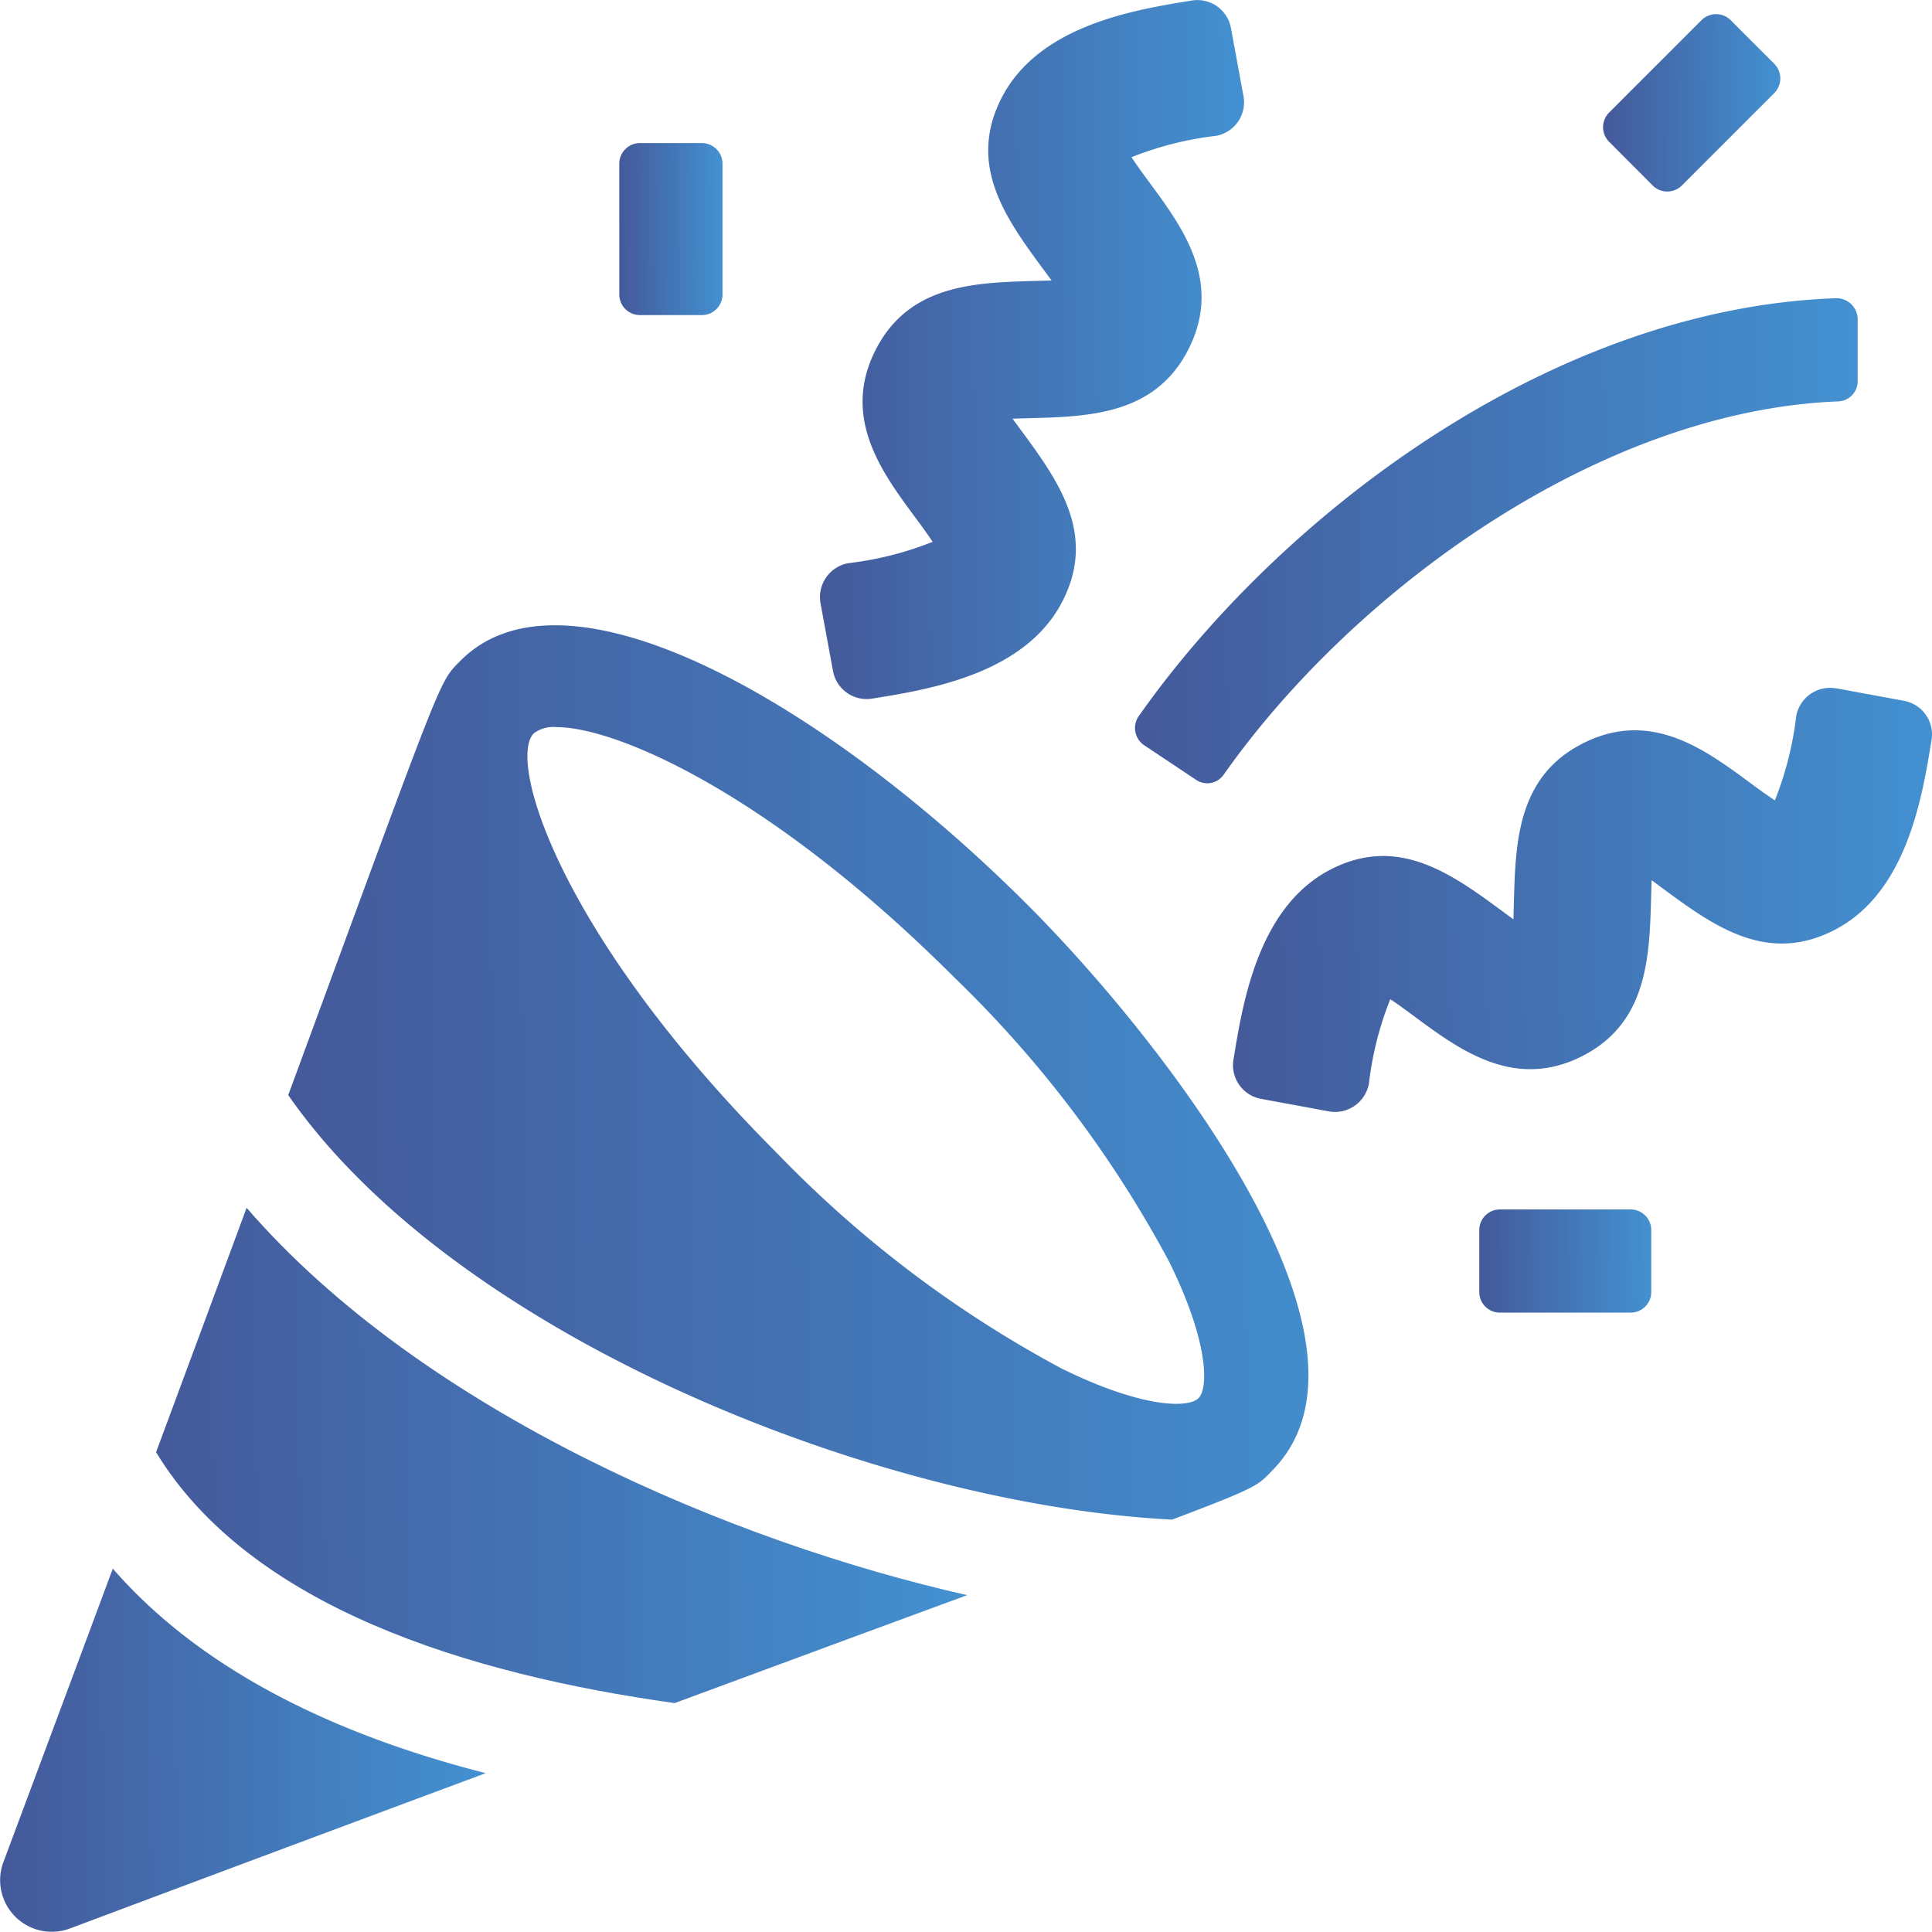 <svg xmlns="http://www.w3.org/2000/svg" xmlns:xlink="http://www.w3.org/1999/xlink" width="92.941" height="92.936" viewBox="0 0 92.941 92.936"><defs><linearGradient id="linear-gradient" x1="1.087" y1="0.372" x2="-0.132" y2="0.38" gradientUnits="objectBoundingBox"><stop offset="0" stop-color="#4396d6"></stop><stop offset="1" stop-color="#445293"></stop></linearGradient></defs><g id="party-popper" transform="translate(-1.998 -1.92)"><path id="Path_4924" data-name="Path 4924" d="M43.287,38.109c-3.631,1.337-8.241,3.032-14.072,5.193-9.959-1.39-20.424-4.63-24.948-12.067C5.915,26.8,7.352,22.908,8.622,19.476c8.526,9.849,23.422,16.1,34.665,18.633Z" transform="translate(5.239 40.547)" fill="url(#linear-gradient)"></path><path id="Path_4925" data-name="Path 4925" d="M41.743,24.446C32.053,14.758,19.575,7.6,14.488,12.7c-1.086,1.086-.758.437-8.3,20.907C14.23,45.213,34.551,53.319,48.707,54.03c4.233-1.592,4.134-1.671,4.786-2.327C59.731,45.465,47.978,30.678,41.743,24.446Zm8.234,23.743c-.473.48-2.674.5-6.583-1.426A55.09,55.09,0,0,1,29.742,36.443C19.191,25.892,16.726,17.479,18,16.208a1.553,1.553,0,0,1,1.1-.3c2.85,0,10.233,3.147,19.143,12.054A55.111,55.111,0,0,1,48.558,41.609C50.487,45.511,50.454,47.715,49.977,48.189Z" transform="translate(9.676 20.992)" fill="url(#linear-gradient)"></path><path id="Path_4926" data-name="Path 4926" d="M25.366,34.56c-5.732,2.131-12.342,4.6-20.017,7.476a2.483,2.483,0,0,1-3.19-3.19C4.092,33.67,5.836,28.99,7.425,24.721,11.787,29.732,18.346,32.77,25.366,34.56Z" transform="translate(0 52.66)" fill="url(#linear-gradient)"></path><path id="Path_4927" data-name="Path 4927" d="M32.957,8.456a16.048,16.048,0,0,0-4.051,1.026c1.522,2.337,4.7,5.312,2.76,9.2-1.738,3.475-5.348,3.27-8.483,3.379,1.923,2.628,4.147,5.292,2.433,8.724-1.777,3.558-6.437,4.3-9.187,4.743a1.646,1.646,0,0,1-1.883-1.334l-.6-3.25a1.66,1.66,0,0,1,1.344-1.933,15.9,15.9,0,0,0,4.051-1.026c-1.529-2.32-4.7-5.325-2.764-9.194,1.734-3.465,5.342-3.27,8.483-3.379-1.926-2.628-4.147-5.292-2.433-8.724,1.777-3.555,6.44-4.3,9.184-4.743a1.641,1.641,0,0,1,1.88,1.334l.6,3.25a1.642,1.642,0,0,1-1.334,1.93Z" transform="translate(27.524 0)" fill="url(#linear-gradient)"></path><path id="Path_4928" data-name="Path 4928" d="M48.941,11.944l3.25.6a1.642,1.642,0,0,1,1.334,1.88c-.447,2.744-1.188,7.407-4.743,9.184-3.432,1.714-6.1-.506-8.724-2.433-.109,3.141.086,6.752-3.379,8.483C32.81,31.593,29.8,28.426,27.485,26.9a15.9,15.9,0,0,0-1.026,4.051,1.657,1.657,0,0,1-1.933,1.344l-3.25-.6a1.644,1.644,0,0,1-1.334-1.883c.447-2.747,1.188-7.407,4.743-9.187,3.429-1.714,6.1.51,8.724,2.433.109-3.134-.1-6.748,3.379-8.483,3.885-1.943,6.861,1.238,9.2,2.76a16.048,16.048,0,0,0,1.026-4.051,1.653,1.653,0,0,1,1.93-1.334Z" transform="translate(41.393 23.088)" fill="url(#linear-gradient)"></path><path id="Path_4929" data-name="Path 4929" d="M30.781,24.464H24.493a.992.992,0,0,1-.993-.993V20.493a.992.992,0,0,1,.993-.993h6.288a.992.992,0,0,1,.993.993v2.979A.992.992,0,0,1,30.781,24.464Z" transform="translate(49.66 40.602)" fill="url(#linear-gradient)"></path><path id="Path_4930" data-name="Path 4930" d="M33.543,5.926l-4.448,4.448a.993.993,0,0,1-1.4,0l-2.1-2.108a.993.993,0,0,1,0-1.4l4.448-4.448a.993.993,0,0,1,1.4,0l2.1,2.1a1,1,0,0,1,0,1.407Z" transform="translate(53.809 0.471)" fill="url(#linear-gradient)"></path><path id="Path_4931" data-name="Path 4931" d="M14.972,12.274H11.993A.992.992,0,0,1,11,11.281V4.993A.992.992,0,0,1,11.993,4h2.979a.992.992,0,0,1,.993.993v6.288A.992.992,0,0,1,14.972,12.274Z" transform="translate(20.79 4.803)" fill="url(#linear-gradient)"></path><path id="Path_4932" data-name="Path 4932" d="M21.434,29.423l-2.482-1.655a1,1,0,0,1-.281-1.4C25.425,16.757,38.448,6.738,52.226,6.255a1.019,1.019,0,0,1,1.036,1.016v2.982a.97.97,0,0,1-.947.966c-11.527.457-23.336,9.138-29.548,17.951a.959.959,0,0,1-1.334.252Z" transform="translate(38.101 10.011)" fill="url(#linear-gradient)"></path></g></svg>